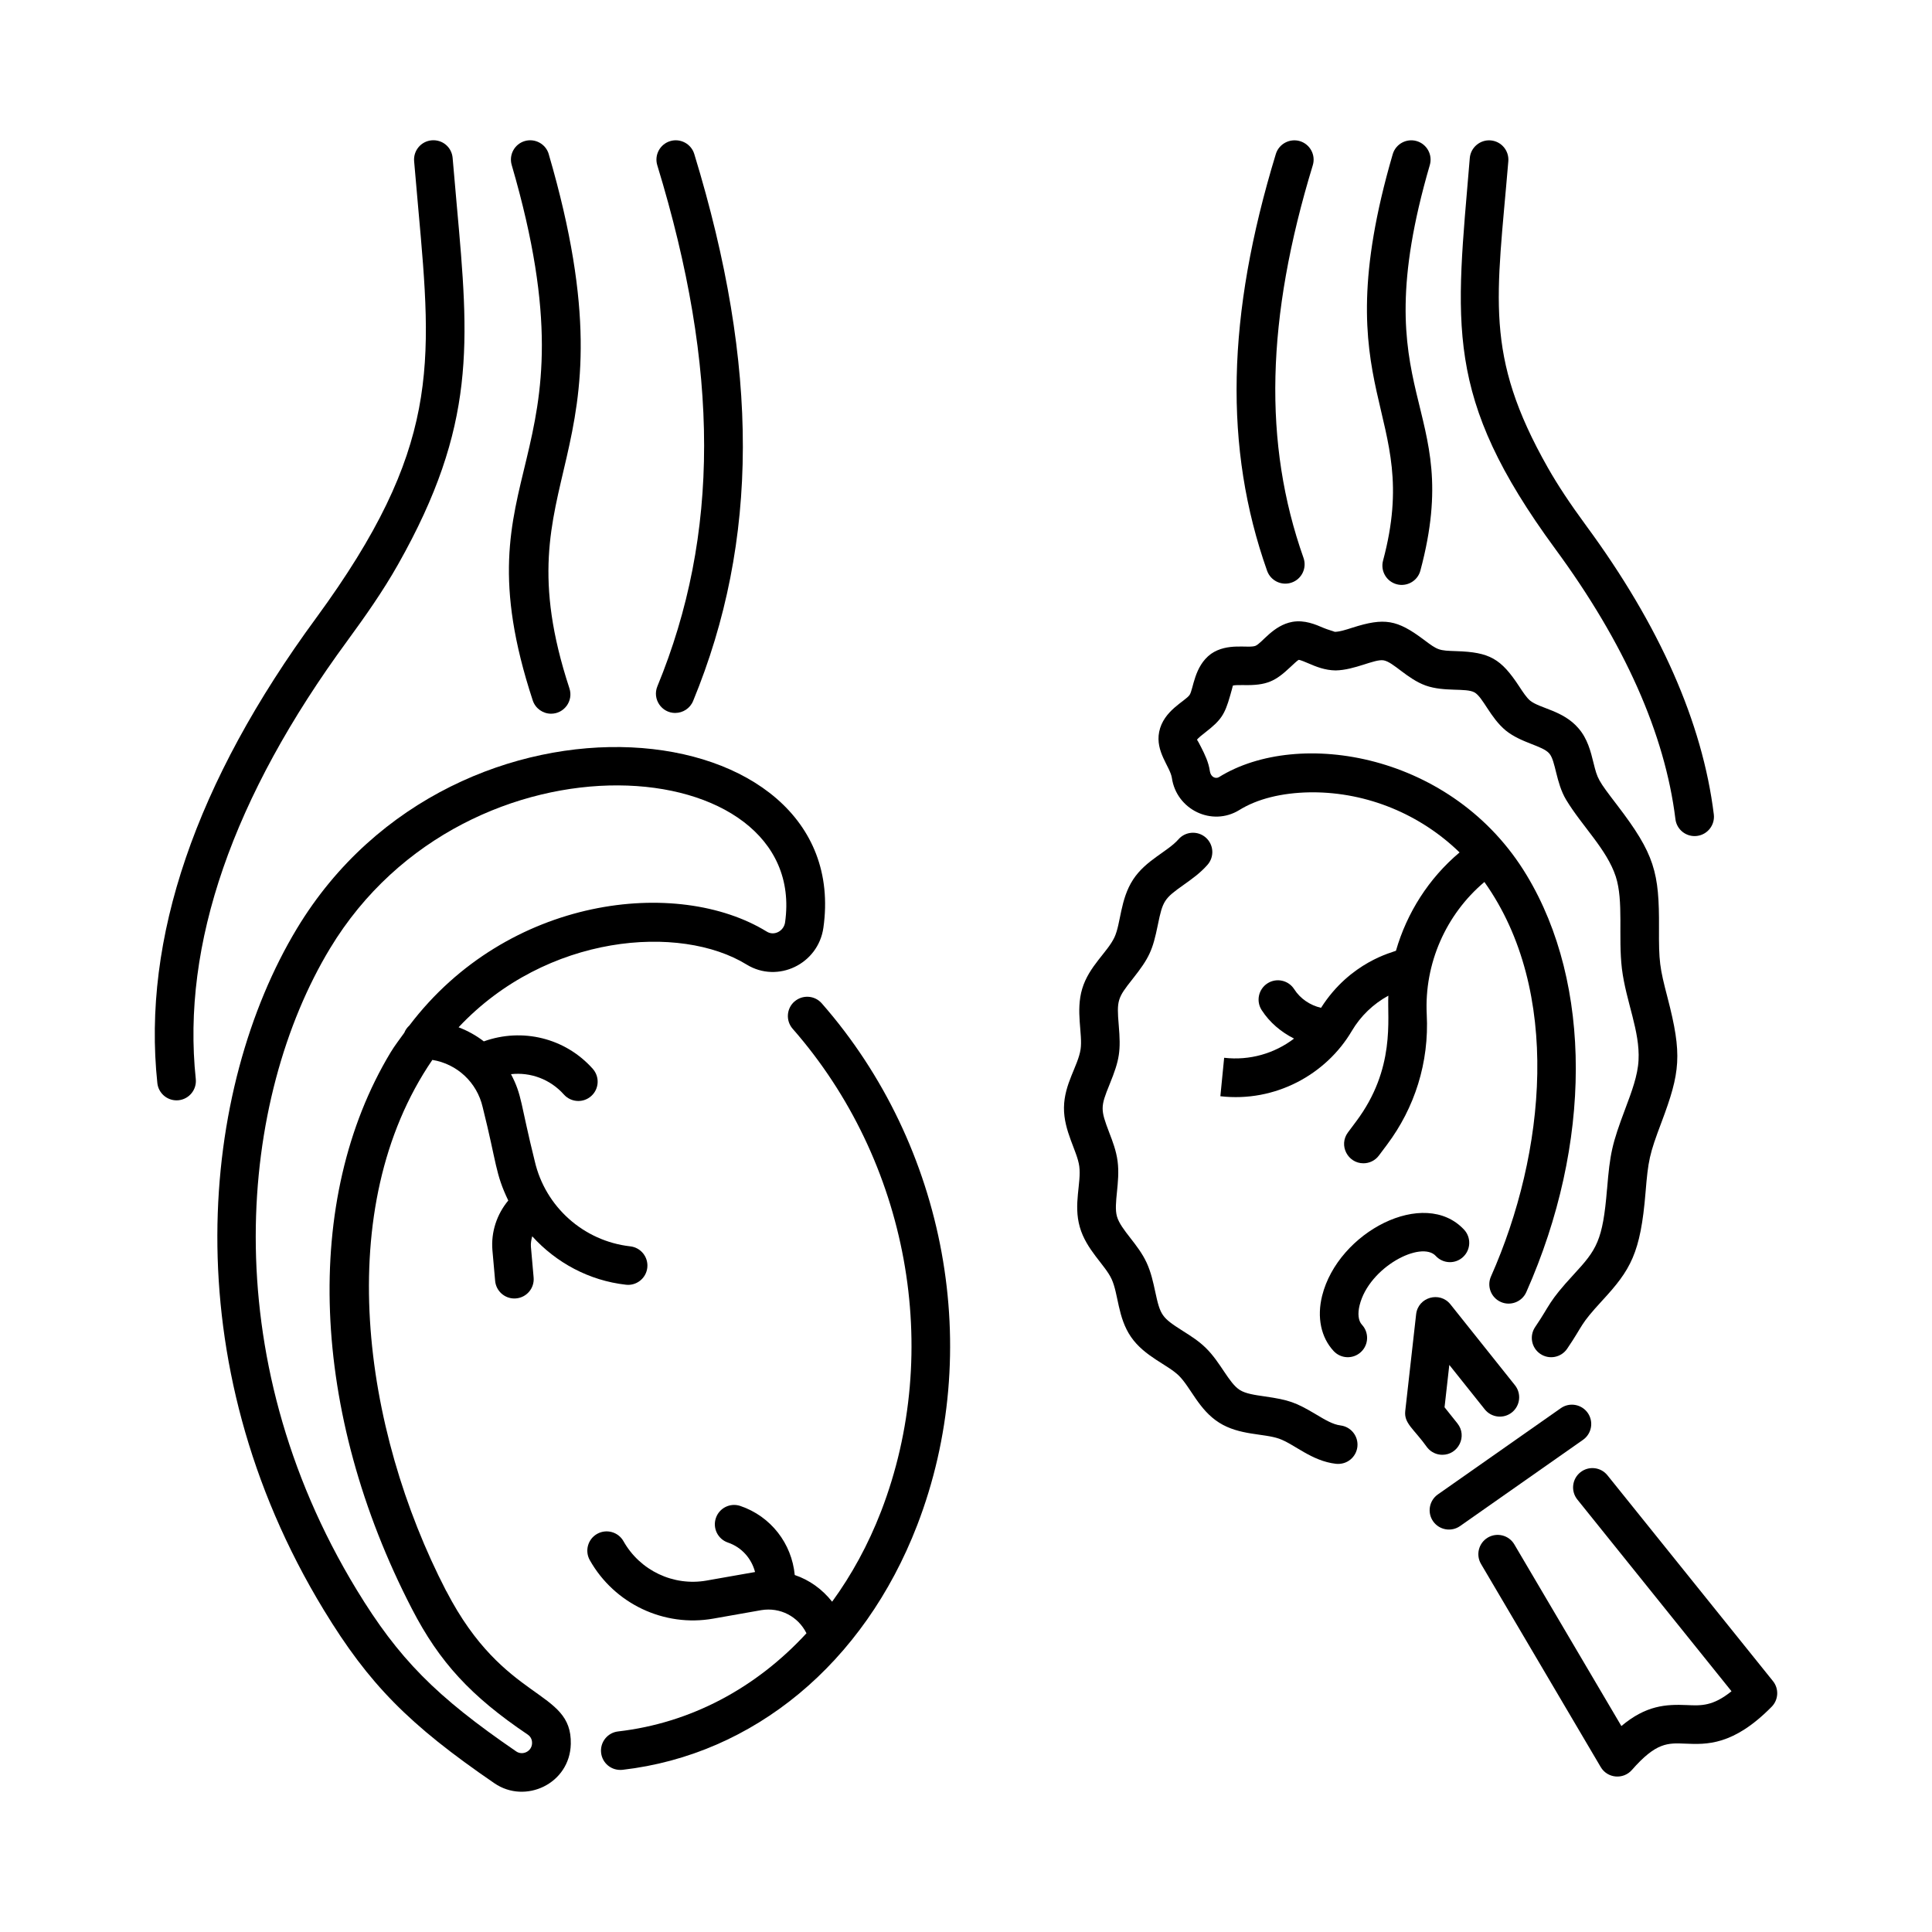 <svg xmlns="http://www.w3.org/2000/svg" id="Layer_1" viewBox="0 0 75 75"><g id="Testicle_Surgery"><path d="m52.035 55.334c-.289-.033-.606-.223-.942-.424-.79-.471-1.049-.564-1.995-.701-.381-.055-.741-.105-.969-.25-.426-.269-.742-1.066-1.315-1.628-.275-.271-.587-.468-.889-.659-.83-.527-.881-.604-1.083-1.545-.075-.347-.159-.74-.33-1.109-.168-.363-.403-.665-.63-.957-.23-.296-.447-.575-.522-.839-.141-.496.133-1.322.025-2.143-.053-.405-.192-.769-.327-1.119-.341-.894-.34-.991.016-1.865.396-.972.439-1.3.355-2.301-.081-.96-.048-1.051.535-1.786.656-.829.782-1.12.983-2.103.192-.943.249-1.022 1.011-1.562.299-.212.639-.453.918-.772.273-.312.242-.785-.07-1.059-.312-.272-.787-.24-1.058.07-.42.479-1.267.805-1.761 1.562-.505.774-.474 1.705-.724 2.241-.27.579-.987 1.119-1.251 1.995-.264.873.024 1.768-.064 2.354-.099.65-.634 1.333-.645 2.263-.01.916.516 1.688.594 2.278.086.647-.235 1.463.02 2.357.252.888.981 1.471 1.233 2.017.271.585.232 1.491.756 2.252.528.764 1.417 1.071 1.856 1.501.461.455.772 1.324 1.564 1.825.789.499 1.729.413 2.329.623.596.212 1.255.865 2.206.975.439.044.786-.267.832-.659.047-.411-.248-.783-.659-.831z"></path><path d="m65.877 32.451c.411-.051.703-.425.653-.836-.439-3.565-2.104-7.335-4.95-11.202-.646-.881-1.106-1.577-1.492-2.256-2.495-4.399-1.98-6.576-1.535-11.897.034-.413-.272-.775-.686-.81-.405-.034-.775.271-.81.685-.539 6.48-1.041 9.229 3.313 15.166 2.691 3.659 4.263 7.19 4.67 10.498.05.413.427.703.836.652z"></path><path d="m50.464 5.479c-.394-.117-.815.103-.936.499-1.915 6.277-2.022 11.418-.34 16.179.14.394.571.594.957.457.391-.138.595-.566.457-.957-1.57-4.443-1.456-9.286.36-15.241.121-.396-.103-.815-.499-.937z"></path><path d="m54.995 5.477c-.397-.116-.814.112-.93.51-2.745 9.414 1.201 9.893-.375 15.775-.107.4.13.812.531.919.39.105.809-.122.918-.53 1.765-6.592-2.309-6.572.366-15.744.116-.397-.113-.814-.51-.93z"></path><path d="m30.841 38.878c-.312.273-.343.747-.07 1.059 4.497 5.131 5.844 12.485 3.432 18.735-.5 1.294-1.143 2.467-1.9 3.506-.38-.482-.88-.844-1.451-1.036-.116-1.224-.925-2.276-2.11-2.68-.394-.135-.819.076-.952.469-.133.392.076.817.468.951.534.182.916.618 1.053 1.144-.19.033-1.995.351-1.88.331-1.291.228-2.586-.388-3.228-1.528-.203-.36-.66-.487-1.021-.285-.361.203-.489.66-.286 1.021.954 1.693 2.883 2.609 4.796 2.269l1.863-.329c.73-.12 1.428.245 1.752.898-1.965 2.134-4.501 3.488-7.312 3.811-.412.047-.707.419-.66.831.045.394.395.703.831.659 5.094-.586 9.369-4.134 11.437-9.49 2.611-6.766 1.157-14.72-3.703-20.265-.273-.311-.746-.342-1.058-.07z"></path><path d="m17.323 61.766c-3.25-6.284-4.467-14.872-.539-20.621.954.156 1.731.866 1.954 1.837.557 2.229.484 2.561.993 3.622-.443.533-.673 1.219-.616 1.922l.106 1.197c.035.39.362.684.746.684.022 0 .044-.001.067-.003.413-.036.718-.4.681-.813l-.105-1.19c-.011-.139.014-.276.051-.408.928 1.023 2.203 1.719 3.638 1.88.028.003.057.005.085.005.376 0 .701-.283.744-.666.046-.411-.25-.783-.661-.829-1.811-.204-3.301-1.535-3.709-3.311-.563-2.263-.485-2.541-.921-3.373.758-.084 1.524.197 2.053.79.148.166.354.251.561.251.177 0 .355-.062.499-.19.309-.275.336-.749.061-1.059-1.068-1.199-2.737-1.601-4.229-1.065-.296-.229-.626-.411-.98-.547 3.42-3.642 8.614-4.016 11.182-2.435 1.205.74 2.781-.018 2.98-1.43v.001c1.201-8.496-14.276-10.185-20.438.032-3.73 6.186-4.854 16.764 1.044 26.453 1.751 2.878 3.299 4.449 6.624 6.727 1.201.823 2.927.018 2.964-1.524.052-2.155-2.57-1.564-4.832-5.937zm2.715 6.223c-3.121-2.138-4.566-3.602-6.189-6.268-5.572-9.154-4.538-19.102-1.041-24.898 5.346-8.86 18.613-7.691 17.669-1.019v.001c-.048.339-.423.538-.709.361-3.454-2.126-10.057-1.395-13.878 3.645-.085.077-.153.171-.195.28-.18.252-.37.496-.532.763-3.433 5.698-3.116 13.976.828 21.602 1.07 2.07 2.289 3.393 4.495 4.88.152.103.171.252.169.332-.007.323-.369.492-.617.321z"></path><path d="m13.489 24.868c.67-.916 1.373-1.909 1.967-2.963 3.046-5.39 2.756-8.606 2.276-13.937-.053-.581-.107-1.191-.161-1.836-.034-.413-.388-.719-.81-.685-.413.034-.719.396-.685.81.054.647.109 1.261.162 1.846.548 6.079.841 9.32-3.959 15.878-4.689 6.383-6.765 12.46-6.171 18.063.041.385.366.671.745.671.026 0 .053-.001.08-.004.412-.044.71-.413.667-.825-.553-5.22 1.428-10.945 5.89-17.019z"></path><path d="m26.213 27.676c.295 0 .575-.175.694-.465 2.56-6.216 2.574-12.964.044-21.235-.121-.396-.545-.618-.937-.497-.396.121-.619.54-.498.937 2.423 7.921 2.424 14.348.004 20.226-.203.493.16 1.035.693 1.035z"></path><path d="m21.303 5.985c-.116-.398-.533-.624-.93-.51-.397.116-.625.532-.509.93 3.484 11.925-2.216 11.551.817 20.785.104.315.397.516.712.516.51 0 .872-.5.712-.984-2.789-8.492 2.768-8.518-.803-20.736z"></path><path d="m62.384 46.166c-.164 2.001-.402 2.344-1.288 3.304-1.01 1.094-.895 1.153-1.501 2.045-.233.343-.144.81.199 1.042.34.232.807.146 1.042-.198.663-.975.455-.885 1.364-1.872 1.1-1.193 1.486-1.831 1.68-4.197.103-1.25.149-1.477.616-2.716.735-1.956.814-2.627.237-4.849-.305-1.171-.338-1.393-.331-2.7.012-2.161-.163-2.86-1.62-4.765-.753-.984-.766-1.017-.923-1.65-.108-.439-.232-.938-.586-1.342-.595-.692-1.488-.761-1.871-1.068-.14-.116-.278-.327-.425-.551-.713-1.086-1.152-1.33-2.443-1.372-.679-.022-.71-.028-1.263-.445-1.036-.777-1.525-.863-2.769-.466-.255.082-.496.159-.682.162-.078-.031-.29-.089-.429-.148-.333-.143-.746-.321-1.219-.24-.751.135-1.175.822-1.434.931-.273.107-1.085-.135-1.726.312-.659.481-.682 1.372-.832 1.595-.175.25-1.016.607-1.181 1.434-.153.768.422 1.344.493 1.783.178 1.238 1.56 1.904 2.619 1.25.693-.431 1.64-.668 2.733-.687.034-.001.068-.001.102-.001 2.146 0 4.196.859 5.715 2.334-1.195 1.004-2.045 2.343-2.47 3.818-.1.053-1.772.422-2.908 2.215-.425-.1-.805-.353-1.043-.725-.225-.349-.689-.449-1.037-.225-.349.225-.449.688-.225 1.037.311.483.753.852 1.257 1.107-.755.575-1.717.86-2.713.745l-.147 1.493c2.126.245 4.104-.84 5.102-2.533.343-.582.835-1.052 1.419-1.371-.048.902.287 2.834-1.253 4.886l-.315.422c-.372.498-.01 1.199.6 1.199.229 0 .454-.104.601-.301l.315-.421c1.066-1.421 1.641-3.178 1.542-5.064-.097-1.96.74-3.872 2.239-5.134 3.003 4.223 2.385 10.514.255 15.313-.168.379.002.822.381.99.376.168.822-.003.99-.381 2.557-5.76 2.563-11.96.017-16.181-2.849-4.736-8.857-5.731-11.946-3.813-.125.077-.314.007-.353-.22-.048-.36-.208-.675-.335-.928-.06-.117-.15-.296-.169-.296.034-.065.219-.209.33-.295.607-.472.75-.688.958-1.419.04-.138.105-.37.107-.394.062-.023.269-.021.406-.02.916.021 1.245-.151 1.825-.698.105-.099.281-.264.323-.281.069.002.26.085.387.139.288.124.632.266 1.048.271.747-.013 1.502-.447 1.86-.392.382.065.91.716 1.637.979.724.257 1.562.082 1.893.266.331.186.612.983 1.218 1.482.608.488 1.421.582 1.686.889.25.285.255 1.129.652 1.794.626 1.037 1.581 1.923 1.929 2.983.312.961.089 2.322.239 3.582.161 1.282.707 2.418.645 3.55-.03.595-.266 1.222-.515 1.885-.517 1.375-.592 1.729-.707 3.121z"></path><path d="m56.578 55.258-.501-.628.185-1.644 1.377 1.726c.259.323.732.375 1.054.117.323-.26.375-.731.117-1.055l-2.504-3.139c-.413-.519-1.257-.281-1.332.384l-.422 3.751c-.056.49.327.686.854 1.423.148.186.366.282.586.282.62-0.0.98-.724.585-1.218z"></path><path d="m62.402 57.272c-.26-.324-.732-.375-1.055-.115-.323.26-.374.732-.114 1.055l5.984 7.442c-.721.582-1.175.562-1.73.537-.818-.036-1.591.011-2.545.814l-4.156-7.052c-.209-.356-.669-.475-1.027-.266-.357.211-.476.671-.265 1.027l4.646 7.883c.261.443.876.494 1.21.113.938-1.072 1.391-1.051 2.07-1.022.829.034 1.862.083 3.356-1.432.267-.271.289-.699.05-.996z"></path><path d="m61.636 54.849c-.239-.34-.707-.421-1.045-.184l-4.773 3.348c-.339.238-.421.706-.184 1.045.239.34.707.42 1.045.184l4.773-3.348c.339-.238.421-.706.184-1.045z"></path><path d="m55.737 48.757c.284.305.758.321 1.06.038.303-.282.32-.757.038-1.06-1.543-1.655-4.892.092-5.51 2.567-.208.835-.045 1.616.447 2.145.283.305.758.32 1.06.038.303-.282.32-.757.038-1.06-.14-.15-.172-.428-.089-.76.368-1.477 2.386-2.521 2.957-1.909z"></path></g></svg>